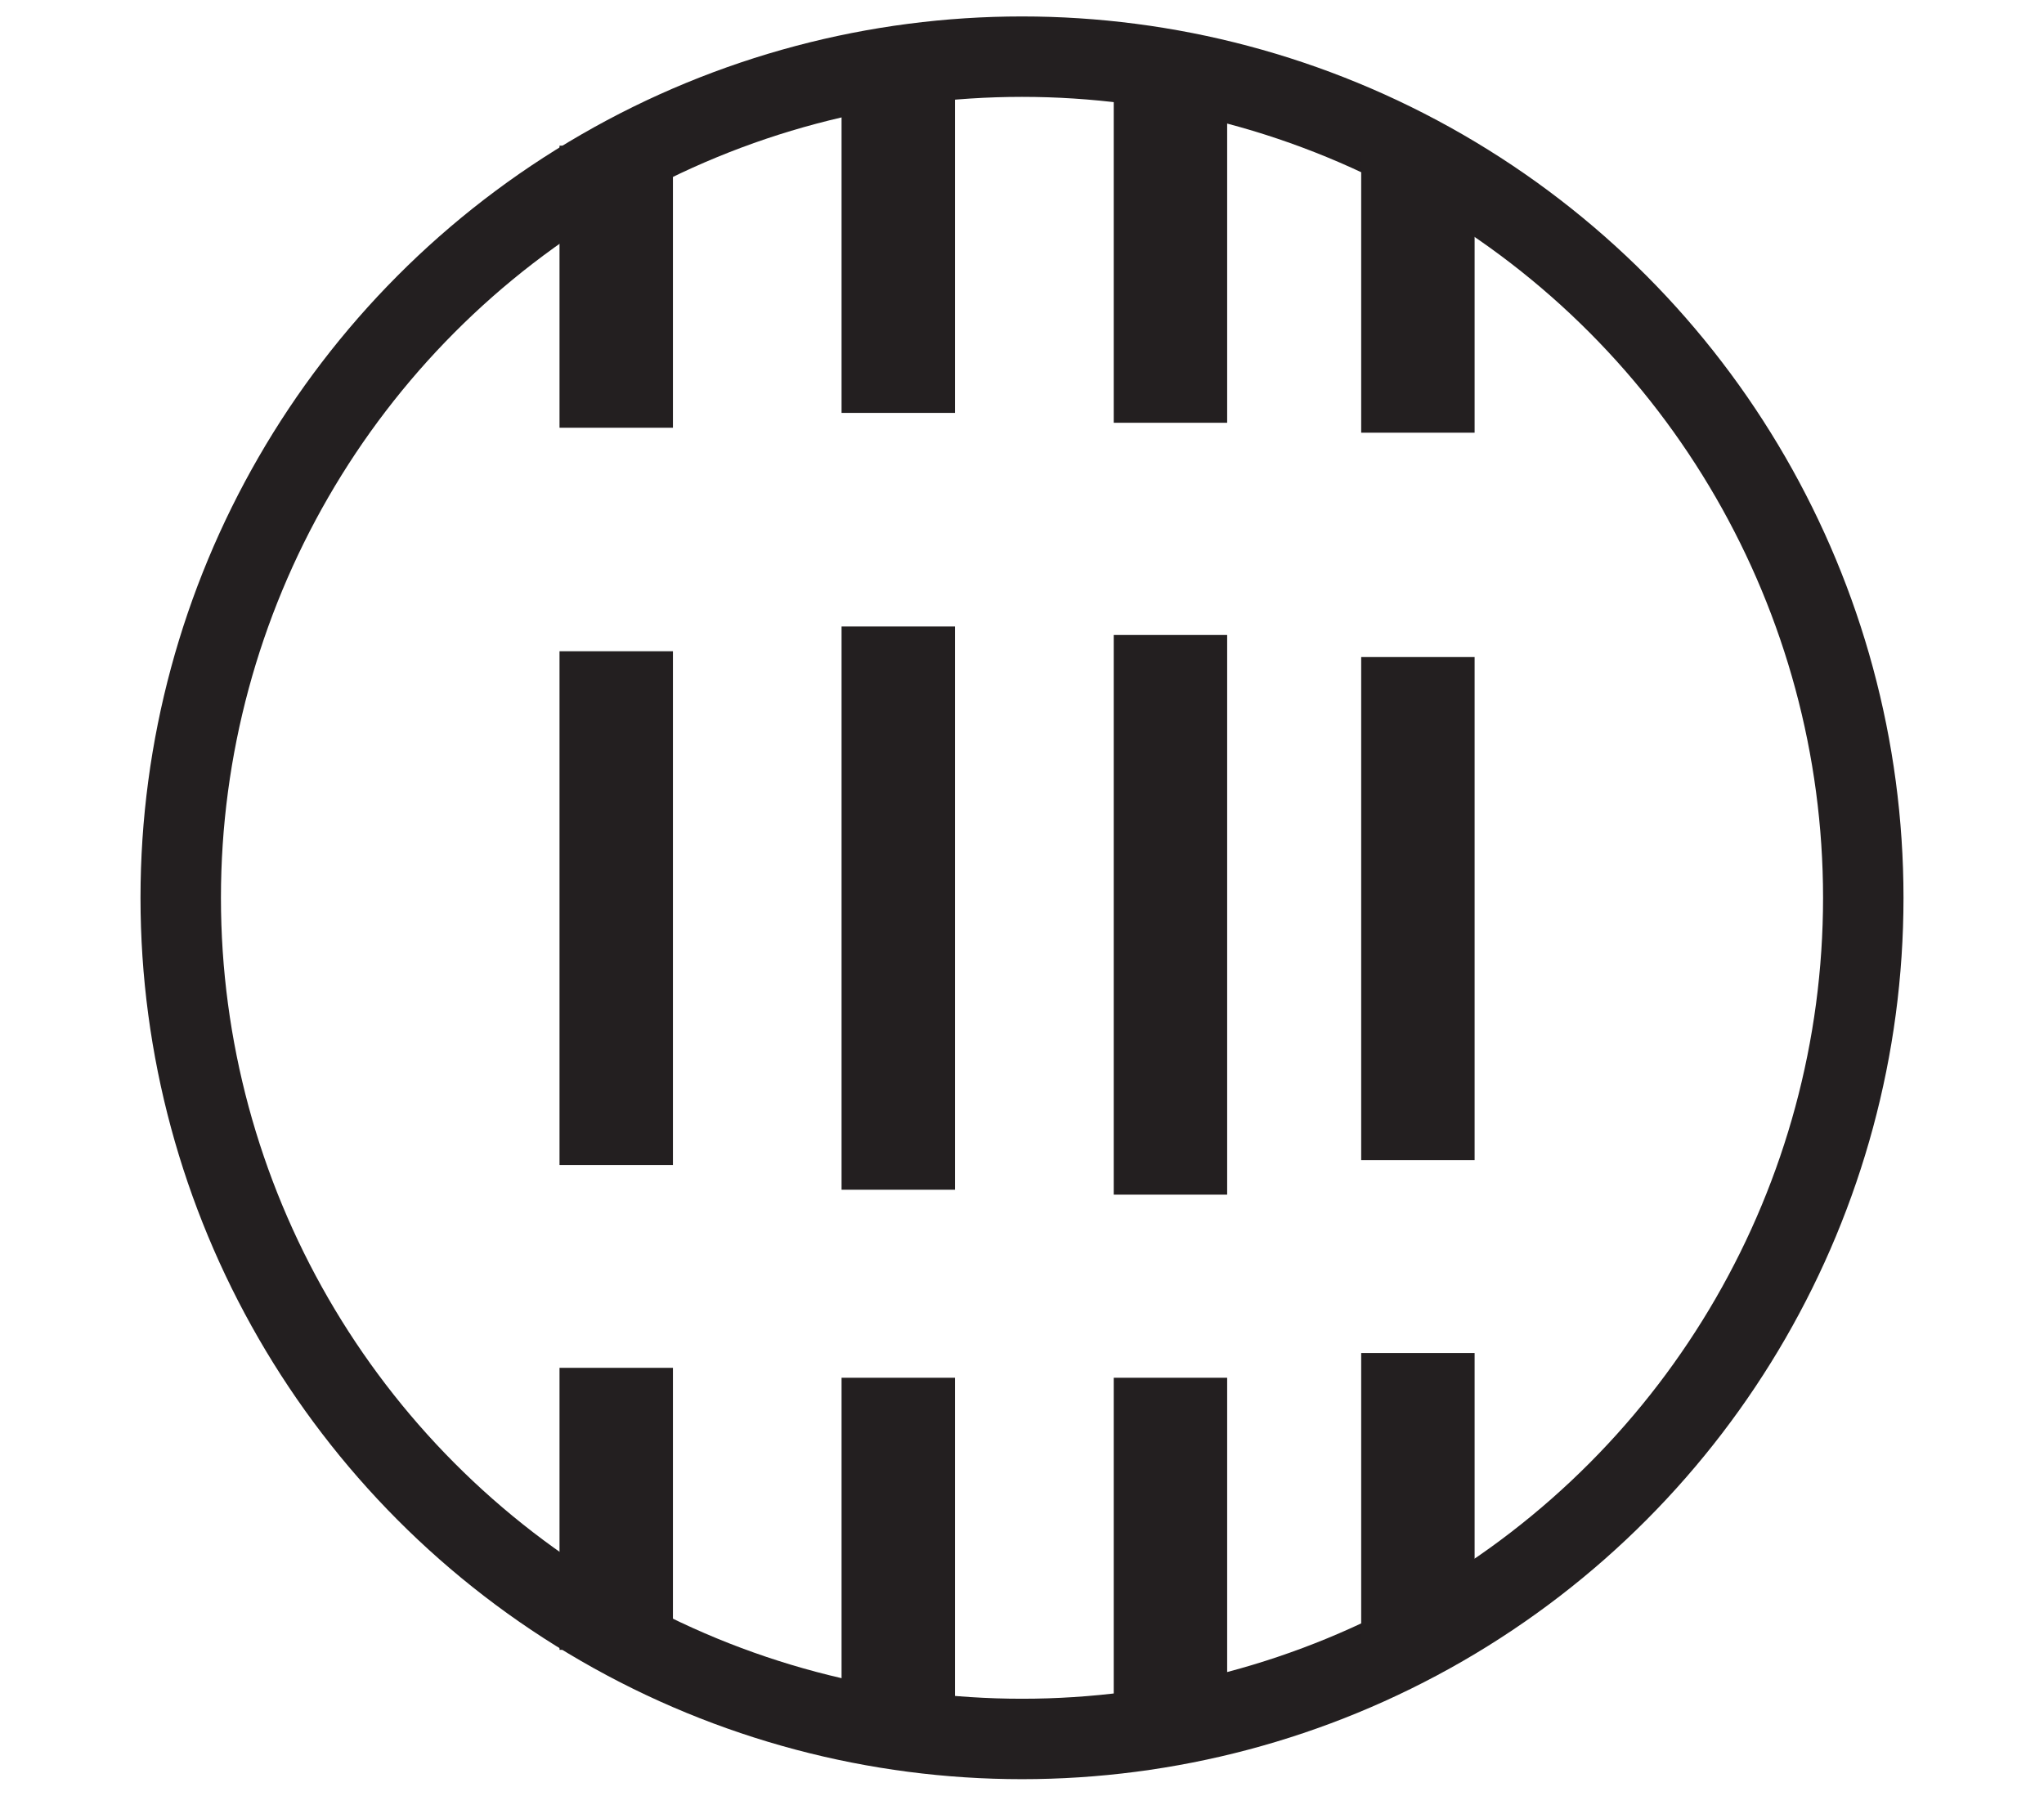 <?xml version="1.0" encoding="utf-8"?>
<!-- Generator: Adobe Illustrator 16.0.0, SVG Export Plug-In . SVG Version: 6.00 Build 0)  -->
<!DOCTYPE svg PUBLIC "-//W3C//DTD SVG 1.1//EN" "http://www.w3.org/Graphics/SVG/1.1/DTD/svg11.dtd">
<svg version="1.1" id="Camada_1" xmlns="http://www.w3.org/2000/svg" xmlns:xlink="http://www.w3.org/1999/xlink" x="0px" y="0px"
	 width="43.25px" height="38px" viewBox="0 0 43.25 38" enable-background="new 0 0 43.25 38" xml:space="preserve">
<circle fill="none" stroke="#231F20" stroke-width="1.702" stroke-miterlimit="10" cx="21.625" cy="19" r="17.801"/>
<g>
	<g>
		<g>
			<g>
				
					<line fill="none" stroke="#231F20" stroke-width="2.4" stroke-miterlimit="10" x1="19.007" y1="36.277" x2="19.007" y2="29.157"/>
				
					<line fill="none" stroke="#231F20" stroke-width="2.4" stroke-miterlimit="10" stroke-dasharray="11.92,3.764" x1="19.007" y1="25.178" x2="19.007" y2="10.729"/>
				
					<line fill="none" stroke="#231F20" stroke-width="2.4" stroke-miterlimit="10" x1="19.007" y1="8.738" x2="19.007" y2="1.617"/>
			</g>
		</g>
	</g>
	<g>
		<g>
			<g>
				
					<line fill="none" stroke="#231F20" stroke-width="2.4" stroke-miterlimit="10" x1="13.039" y1="34.915" x2="13.039" y2="28.947"/>
				
					<line fill="none" stroke="#231F20" stroke-width="2.4" stroke-miterlimit="10" stroke-dasharray="10.872,4.064" x1="13.039" y1="24.654" x2="13.039" y2="11.146"/>
				<line fill="none" stroke="#231F20" stroke-width="2.4" stroke-miterlimit="10" x1="13.039" y1="9.052" x2="13.039" y2="3.083"/>
			</g>
		</g>
	</g>
	<g>
		<g>
			<g>
				
					<line fill="none" stroke="#231F20" stroke-width="2.4" stroke-miterlimit="10" x1="24.766" y1="36.277" x2="24.766" y2="29.157"/>
				
					<line fill="none" stroke="#231F20" stroke-width="2.4" stroke-miterlimit="10" stroke-dasharray="11.844,3.74" x1="24.766" y1="25.282" x2="24.766" y2="10.832"/>
				
					<line fill="none" stroke="#231F20" stroke-width="2.4" stroke-miterlimit="10" x1="24.766" y1="8.947" x2="24.766" y2="1.827"/>
			</g>
		</g>
	</g>
	<g>
		<g>
			<g>
				
					<line fill="none" stroke="#231F20" stroke-width="2.4" stroke-miterlimit="10" x1="30.002" y1="34.707" x2="30.002" y2="28.633"/>
				
					<line fill="none" stroke="#231F20" stroke-width="2.4" stroke-miterlimit="10" stroke-dasharray="10.646,3.98" x1="30.002" y1="24.551" x2="30.002" y2="11.251"/>
				<line fill="none" stroke="#231F20" stroke-width="2.4" stroke-miterlimit="10" x1="30.002" y1="9.157" x2="30.002" y2="3.188"/>
			</g>
		</g>
	</g>
</g>
</svg>
